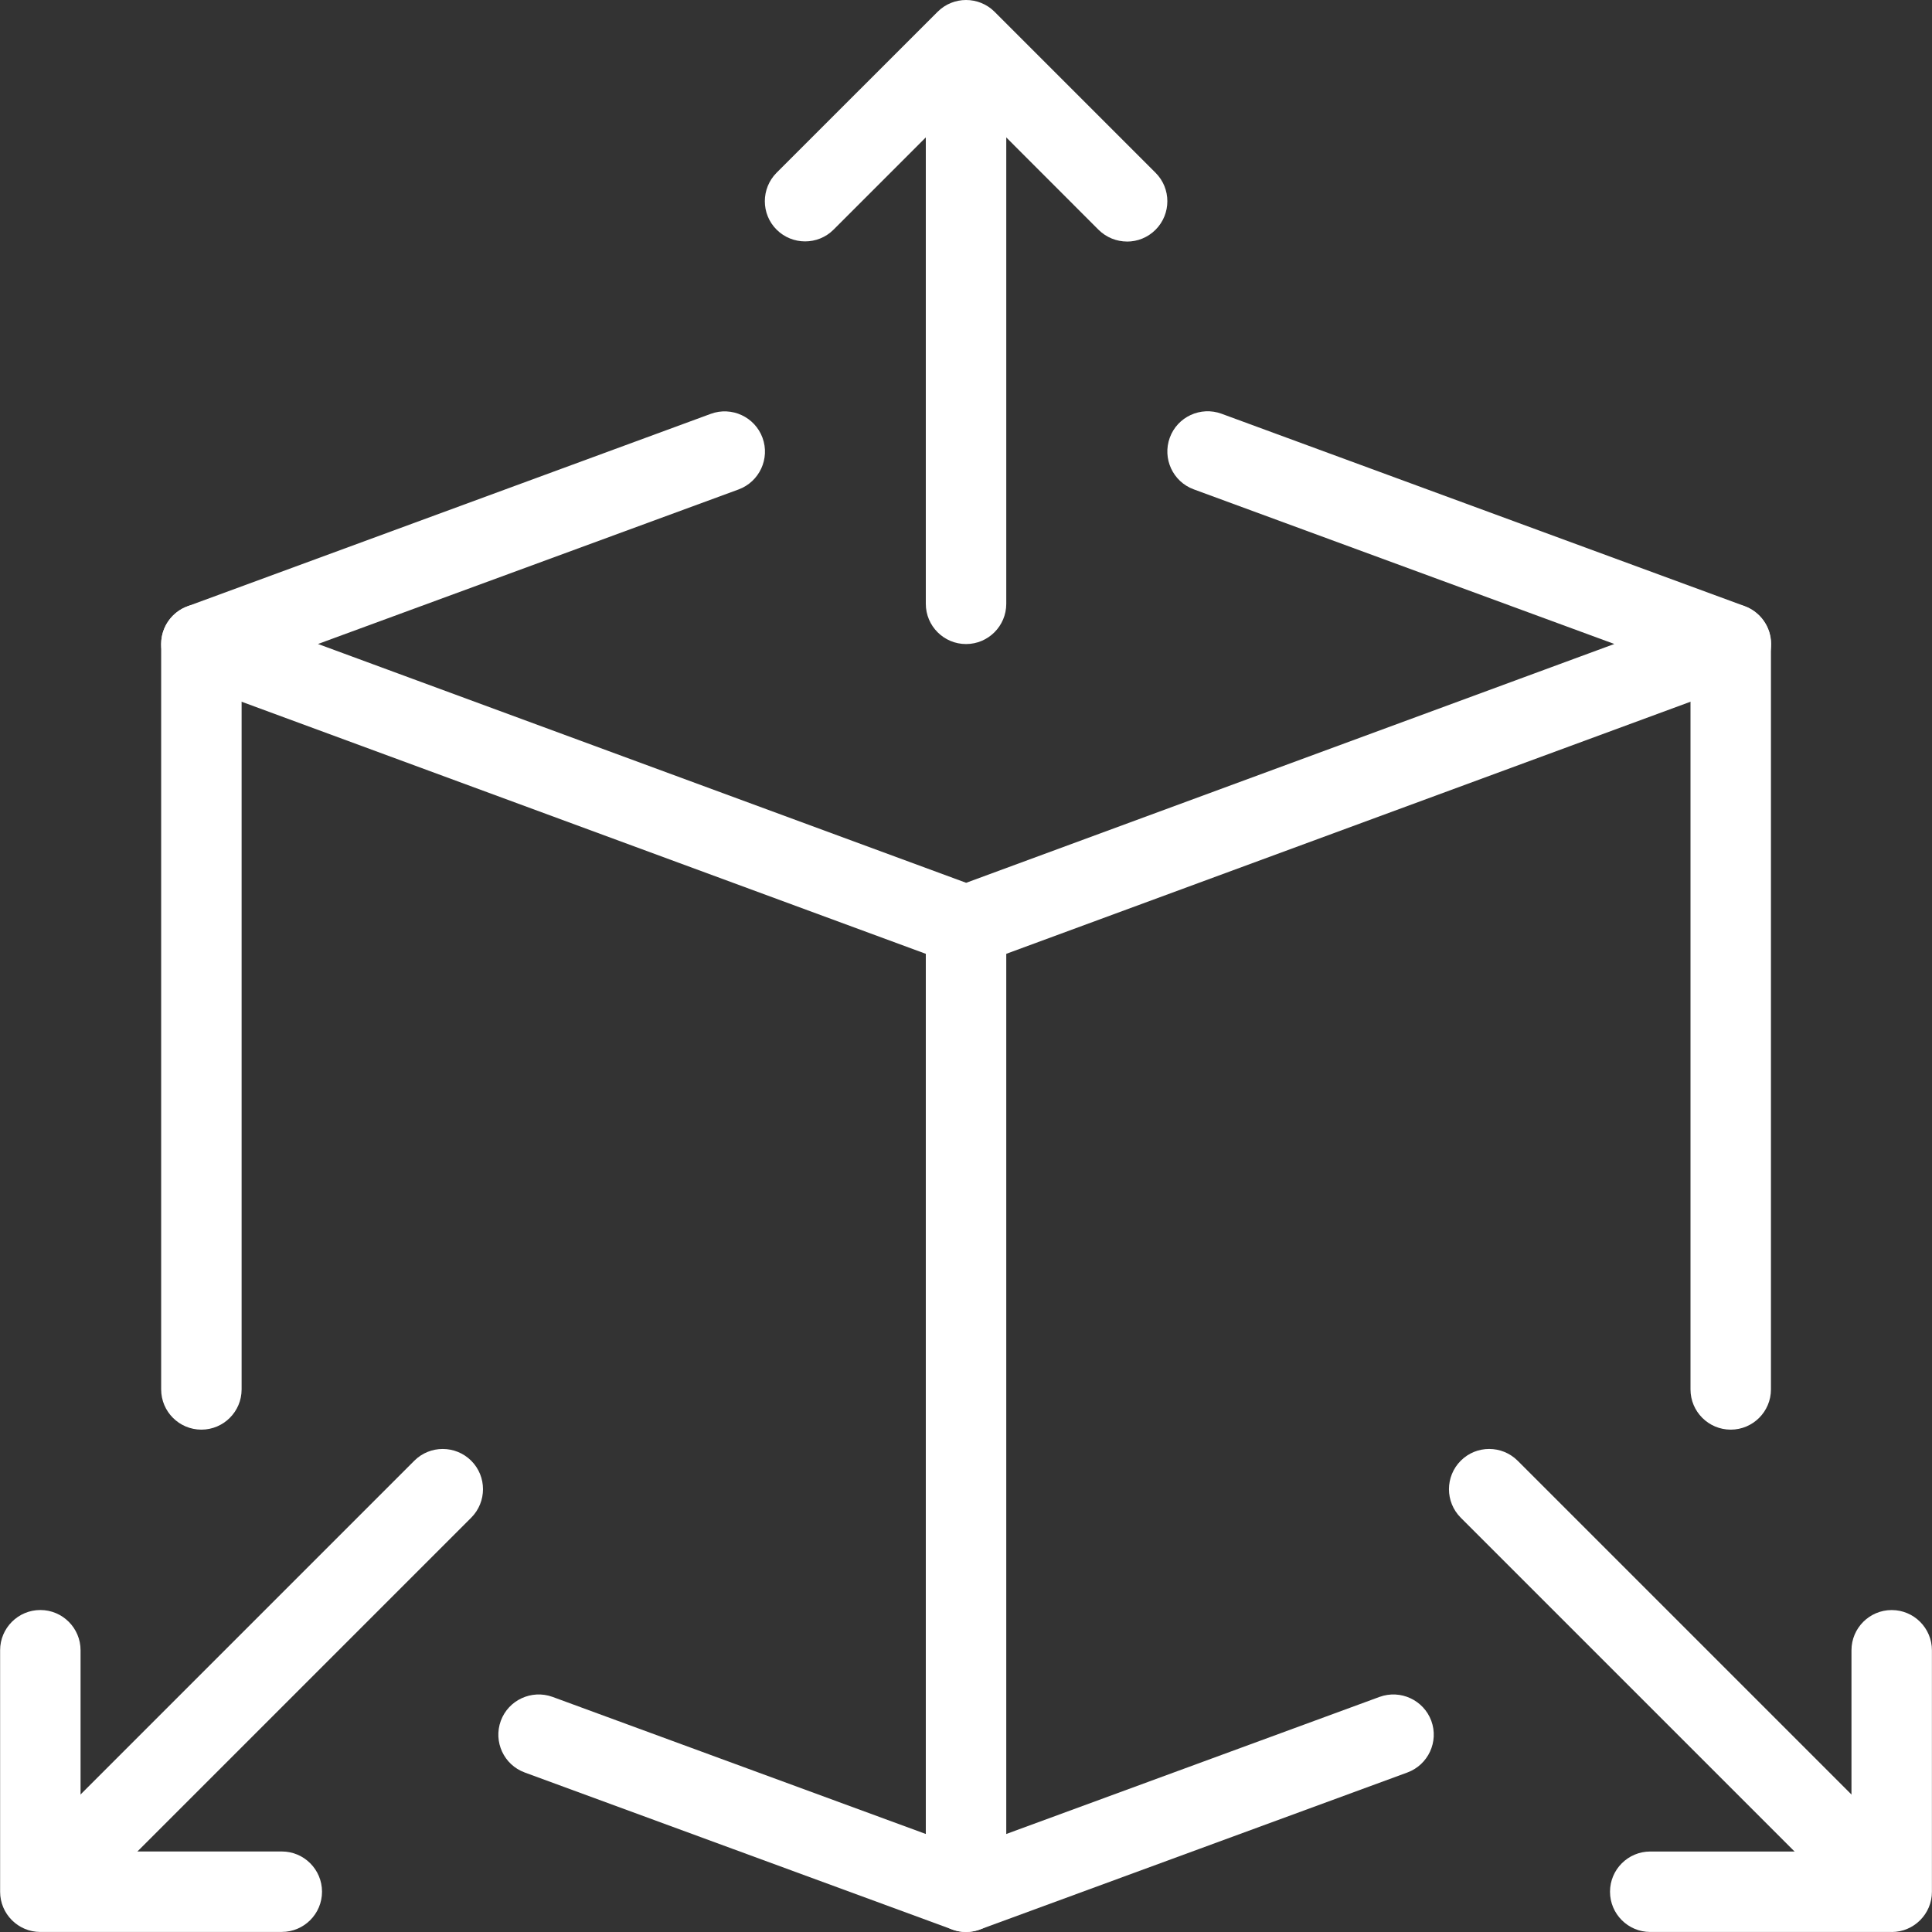 <?xml version="1.0" encoding="UTF-8"?>
<svg id="Layer_1" data-name="Layer 1" xmlns="http://www.w3.org/2000/svg" viewBox="0 0 512 512">
  <rect x="0" y="0" width="512" height="512" fill="#333333" stroke="none"/>
  <defs>
    <style>
      .cls-1 {
        fill: #fff;
        stroke-width: 0px;
      }
    </style>
  </defs>
  <path class="cls-1" d="M256.01,256c-1.26,0-2.49-.21-3.69-.66L49.68,180.68c-4.21-1.53-6.97-5.54-6.97-10.01s2.79-8.47,7-10.01l138.66-50.99c5.51-2.03,11.67.81,13.7,6.34s-.81,11.65-6.34,13.7l-111.46,40.95,171.77,63.29,171.77-63.29-111.46-40.98c-5.53-2.03-8.36-8.17-6.34-13.7s8.17-8.36,13.7-6.34l138.66,50.99c4.21,1.56,7,5.57,7,10.02s-2.78,8.47-6.97,10.01l-202.65,74.66c-1.19.45-2.43.66-3.69.66h-.05v.02Z"/>
  <path class="cls-1" d="M256.01,511.99c-1.26,0-2.49-.21-3.67-.66l-113.28-41.6c-5.53-2.03-8.36-8.15-6.34-13.7,2.03-5.51,8.17-8.34,13.7-6.34l109.59,40.25,109.6-40.25c5.53-2,11.65.83,13.7,6.34,2.03,5.53-.81,11.65-6.34,13.7l-113.28,41.6c-1.19.45-2.43.66-3.69.66h0Z"/>
  <path class="cls-1" d="M53.37,378.87c-5.88,0-10.66-4.78-10.66-10.66v-197.53c0-5.88,4.78-10.66,10.66-10.66s10.66,4.78,10.66,10.66v197.53c0,5.88-4.78,10.66-10.66,10.66Z"/>
  <path class="cls-1" d="M458.66,378.87c-5.88,0-10.66-4.78-10.66-10.66v-197.53c0-5.88,4.78-10.66,10.66-10.66s10.66,4.78,10.66,10.66v197.53c0,5.88-4.78,10.66-10.66,10.66Z"/>
  <path class="cls-1" d="M298.68,64.01c-2.73,0-5.47-1.05-7.56-3.12l-35.11-35.14-35.11,35.11c-4.15,4.15-10.92,4.15-15.09,0s-4.15-10.92,0-15.09L248.48,3.12c4.15-4.16,10.92-4.16,15.09,0l42.67,42.67c4.16,4.15,4.16,10.92,0,15.09-2.09,2.09-4.82,3.14-7.56,3.14h0Z"/>
  <path class="cls-1" d="M256.01,170.68c-5.88,0-10.66-4.78-10.66-10.66V16.02c0-5.88,4.78-10.66,10.66-10.66s10.66,4.78,10.66,10.66v144c0,5.88-4.78,10.66-10.66,10.66h0Z"/>
  <path class="cls-1" d="M501.33,511.99h-64c-5.88,0-10.66-4.78-10.66-10.66s4.78-10.66,10.66-10.66h53.33v-53.33c0-5.88,4.78-10.66,10.66-10.66s10.66,4.78,10.66,10.66v64c0,5.88-4.78,10.66-10.66,10.66h.01Z"/>
  <path class="cls-1" d="M496,506.65c-2.73,0-5.47-1.05-7.56-3.12l-101.33-101.33c-4.16-4.16-4.16-10.92,0-15.09s10.92-4.16,15.09,0l101.33,101.33c4.16,4.16,4.16,10.92,0,15.09-2.06,2.06-4.8,3.12-7.53,3.12h0Z"/>
  <path class="cls-1" d="M74.69,511.99H10.69c-5.88,0-10.66-4.78-10.66-10.66v-64c0-5.88,4.78-10.66,10.66-10.66s10.66,4.78,10.66,10.66v53.33h53.33c5.88,0,10.66,4.78,10.66,10.66s-4.78,10.66-10.66,10.66h.01Z"/>
  <path class="cls-1" d="M16.02,506.65c-2.73,0-5.47-1.05-7.56-3.12-4.16-4.16-4.16-10.92,0-15.09l101.33-101.33c4.15-4.16,10.92-4.16,15.09,0,4.17,4.16,4.15,10.92,0,15.09l-101.33,101.33c-2.06,2.06-4.8,3.12-7.53,3.12h0Z"/>
  <path class="cls-1" d="M256.01,511.99c-5.88,0-10.66-4.78-10.66-10.66v-255.99c0-5.88,4.78-10.66,10.66-10.66s10.66,4.78,10.66,10.66v255.99c0,5.88-4.78,10.66-10.66,10.66h0Z"/>
</svg>